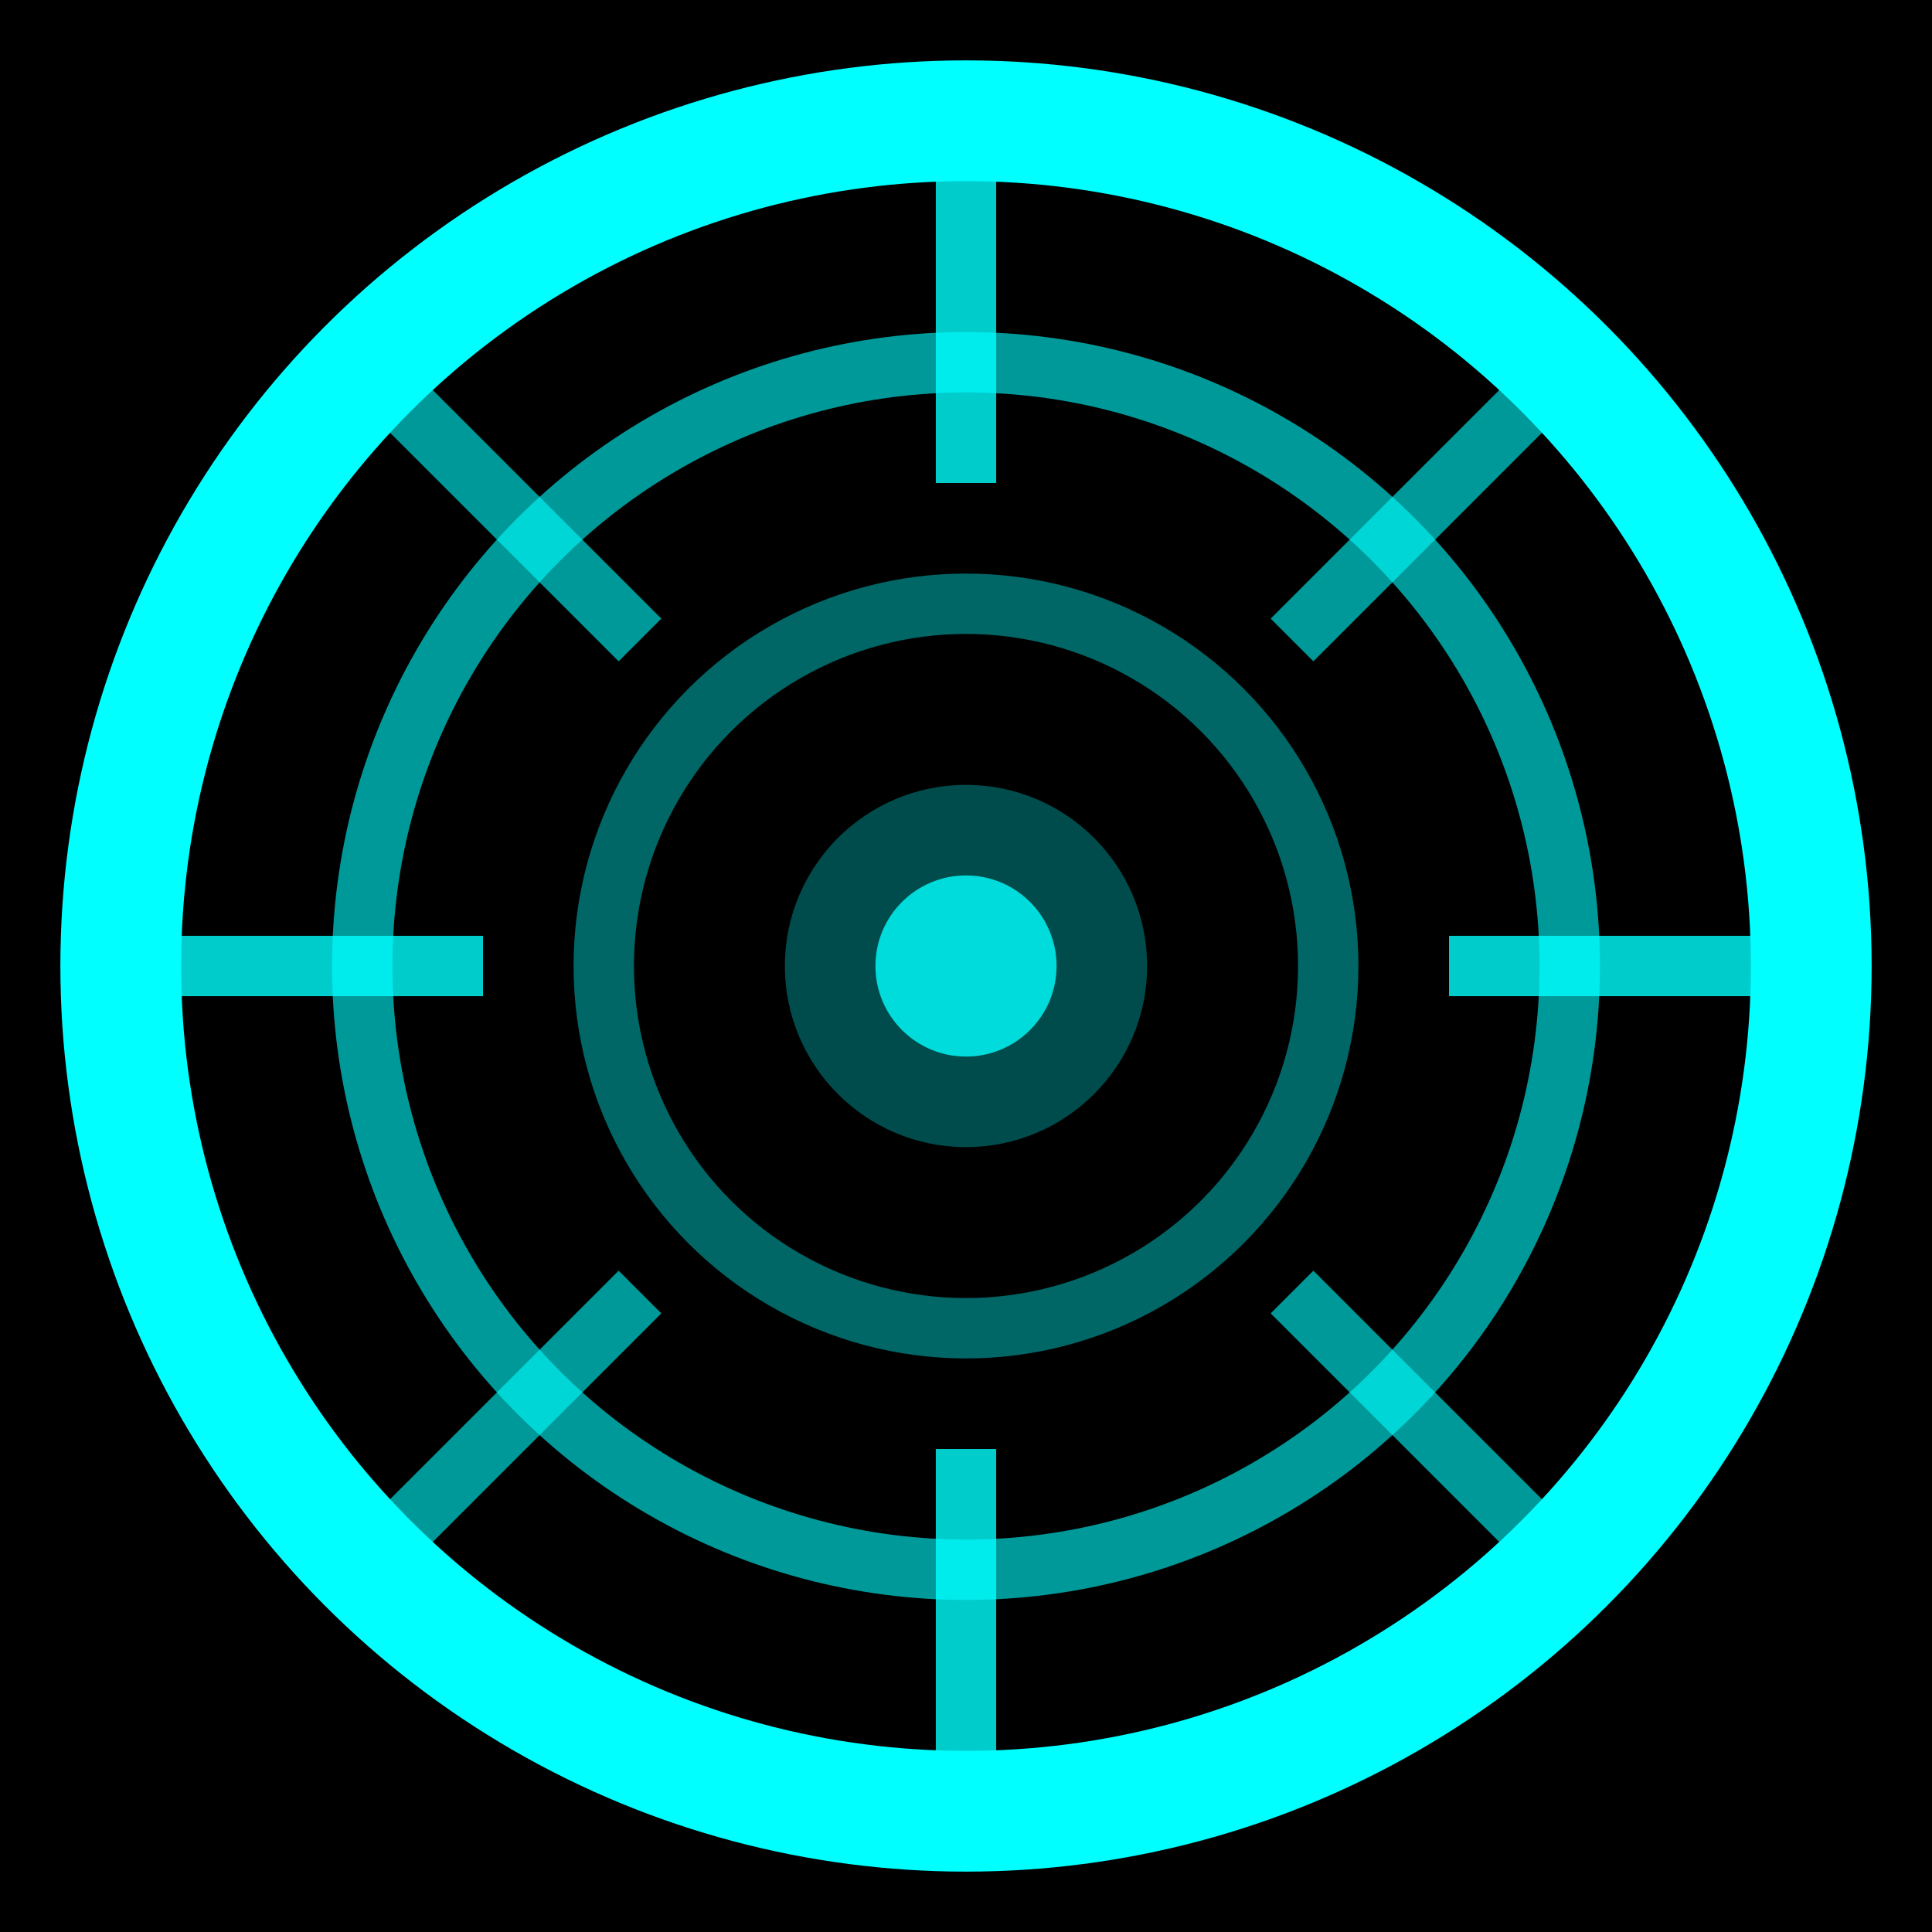 <svg width="32" height="32" viewBox="0 0 32 32" xmlns="http://www.w3.org/2000/svg">
  <!-- Black background -->
  <rect width="32" height="32" fill="#000000"/>
  
  <!-- Outer ring -->
  <circle cx="16" cy="16" r="14" fill="none" stroke="#00FFFF" stroke-width="2"/>
  
  <!-- Inner ring -->
  <circle cx="16" cy="16" r="10" fill="none" stroke="#00FFFF" stroke-width="1" opacity="0.6"/>
  
  <!-- Inner core -->
  <circle cx="16" cy="16" r="6" fill="none" stroke="#00FFFF" stroke-width="1" opacity="0.4"/>
  
  <!-- Radial lines -->
  <line x1="16" y1="2" x2="16" y2="8" stroke="#00FFFF" stroke-width="1" opacity="0.8"/>
  <line x1="16" y1="24" x2="16" y2="30" stroke="#00FFFF" stroke-width="1" opacity="0.8"/>
  <line x1="2" y1="16" x2="8" y2="16" stroke="#00FFFF" stroke-width="1" opacity="0.8"/>
  <line x1="24" y1="16" x2="30" y2="16" stroke="#00FFFF" stroke-width="1" opacity="0.8"/>
  
  <!-- Diagonal lines -->
  <line x1="6.3" y1="6.3" x2="10.6" y2="10.6" stroke="#00FFFF" stroke-width="1" opacity="0.6"/>
  <line x1="21.4" y1="21.4" x2="25.7" y2="25.7" stroke="#00FFFF" stroke-width="1" opacity="0.6"/>
  <line x1="25.7" y1="6.3" x2="21.4" y2="10.6" stroke="#00FFFF" stroke-width="1" opacity="0.6"/>
  <line x1="10.6" y1="21.4" x2="6.3" y2="25.7" stroke="#00FFFF" stroke-width="1" opacity="0.6"/>
  
  <!-- Center glow effect -->
  <circle cx="16" cy="16" r="3" fill="#00FFFF" opacity="0.3"/>
  <circle cx="16" cy="16" r="1.5" fill="#00FFFF" opacity="0.8"/>
</svg>